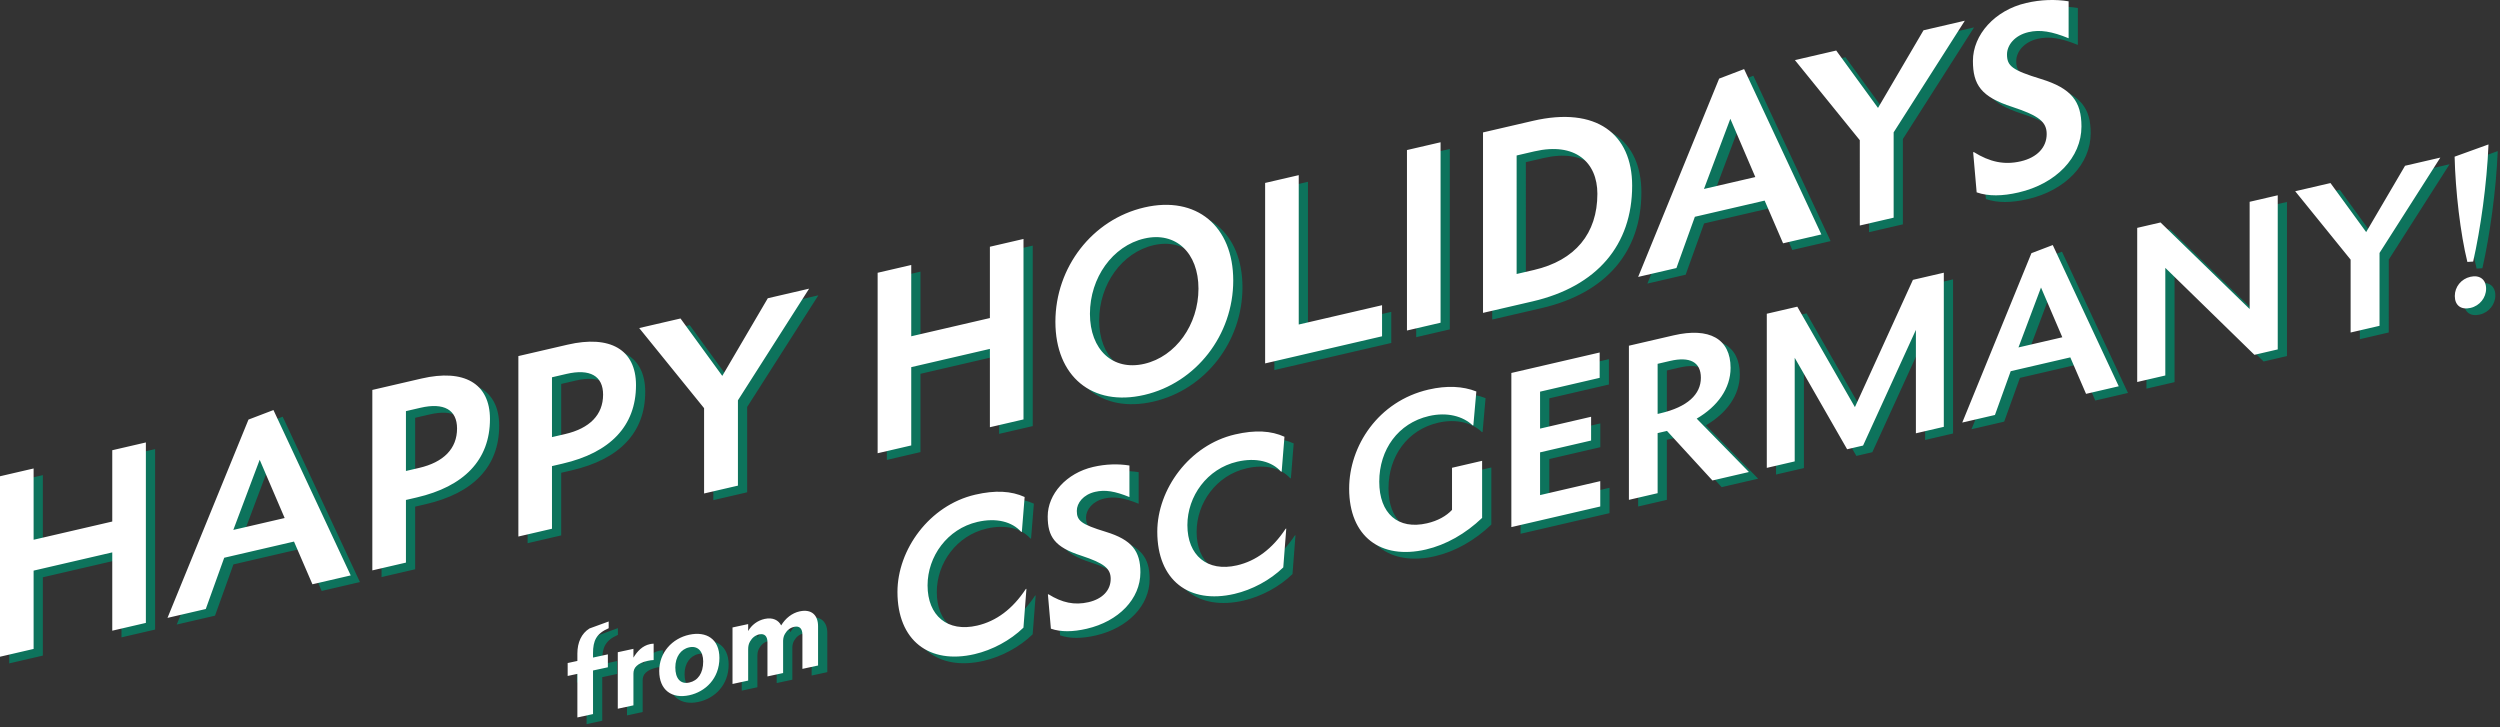 <?xml version="1.0" encoding="utf-8"?>
<!-- Generator: Adobe Illustrator 15.1.0, SVG Export Plug-In . SVG Version: 6.00 Build 0)  -->
<!DOCTYPE svg PUBLIC "-//W3C//DTD SVG 1.1//EN" "http://www.w3.org/Graphics/SVG/1.1/DTD/svg11.dtd">
<svg version="1.1" id="Layer_1" xmlns="http://www.w3.org/2000/svg" xmlns:xlink="http://www.w3.org/1999/xlink" x="0px" y="0px"
	 width="715px" height="208px" viewBox="0 0 715 208" enable-background="new 0 0 715 208" xml:space="preserve">
<rect x="0" y="0" width="715" height="208" fill="#333333" stroke="none"/>
<g>
	<g>
		<path fill="#0D735C" d="M34.747,151.063l-22.495,5.215v-20.391l-9.612,2.229v51.612l9.612-2.228v-22.397l22.495-5.216v22.397
			l9.612-2.229v-51.612l-9.612,2.228V151.063z M73.705,121.908l-23.163,56.713l10.947-2.538l5.273-14.66l19.959-4.627l5.273,12.214
			l10.947-2.538l-22.094-47.292L73.705,121.908z M69.366,153.465l7.543-20.066l7.142,16.662L69.366,153.465z M123.21,110.162
			l-14.084,3.265v51.612l9.612-2.229v-17.916l3.07-0.712c13.483-3.126,20.96-10.675,20.96-22.442
			C142.768,111.51,135.292,107.361,123.21,110.162z M122.475,135.736l-3.737,0.868v-17.115l4.138-0.959
			c6.742-1.564,10.48,0.577,10.48,5.927C133.356,130.206,129.551,134.097,122.475,135.736z M164.977,100.478l-14.084,3.266v51.611
			l9.612-2.229V135.21l3.07-0.712c13.484-3.126,20.96-10.676,20.96-22.441C184.535,101.827,177.059,97.677,164.977,100.478z
			 M164.243,126.053l-3.738,0.866v-17.114l4.138-0.96c6.742-1.563,10.48,0.579,10.48,5.927
			C175.123,120.523,171.318,124.413,164.243,126.053z M204.008,143.041l9.679-2.245v-24.402l20.358-31.93l-11.814,2.739
			l-13.017,22.205l-11.948-16.417l-11.815,2.738l18.557,22.908V143.041z M263.254,106.908l22.495-5.216v22.397l9.612-2.229V70.248
			l-9.612,2.228v20.392l-22.495,5.215V77.692l-9.612,2.228v51.612l9.612-2.229V106.908z M355.346,82.146
			c0-15.577-10.546-24.363-25.432-20.912s-25.433,17.128-25.433,32.705c0,15.578,10.48,24.379,25.433,20.913
			C344.733,111.416,355.346,97.724,355.346,82.146z M329.915,105.959c-9.011,2.09-15.553-4.015-15.553-14.311
			c0-10.295,6.475-19.417,15.553-21.523c8.944-2.073,15.486,4.031,15.486,14.327C345.4,94.748,338.926,103.871,329.915,105.959z
			 M397.908,89.192l-23.831,5.526v-42.72l-9.611,2.228v51.613l33.442-7.753V89.192z M414.643,42.593l-9.611,2.228v51.612
			l9.611-2.229V42.593z M469.436,55.026c0-14.842-10.279-22.754-28.369-18.56l-14.285,3.312V91.39l14.152-3.281
			C459.424,83.822,469.436,71.94,469.436,55.026z M436.395,46.375l5.072-1.177c11.682-2.708,18.023,3.109,18.023,12.134
			c0,11.365-6.342,19.053-18.156,21.792l-4.939,1.145V46.375z M523.549,68.955l-22.096-47.292l-7.141,2.726l-23.164,56.715
			l10.947-2.539l5.273-14.66l19.959-4.627l5.273,12.215L523.549,68.955z M489.973,55.947l7.543-20.067l7.143,16.663L489.973,55.947z
			 M534.543,66.406l9.678-2.245V39.76L564.58,7.83l-11.814,2.739l-13.018,22.205l-11.947-16.416l-11.814,2.738l18.557,22.908V66.406
			z M578.178,32.489c7.609,2.514,9.813,4.276,9.813,7.753c0,3.811-2.736,6.717-7.41,7.801c-4.738,1.099-8.877,0.187-13.416-2.639
			l-0.201,0.046l1.002,11.468c3.338,1.165,7.342,1.105,12.014,0.022c10.682-2.477,17.957-9.98,17.957-18.872
			c0-7.153-2.871-10.9-11.547-13.567c-8.344-2.545-9.746-3.758-9.746-7.034c0-2.607,2.135-5.442,6.141-6.371
			c3.338-0.774,6.676-0.21,11.48,1.75V2.284c-3.738-0.604-7.875-0.514-12.148,0.477c-8.945,2.074-15.219,9.077-15.219,16.565
			C566.896,26.145,569.232,29.615,578.178,32.489z M167.769,188.84v2.094l-2.776,0.599v3.697l2.776-0.598v12.464l4.475-0.966
			v-12.465l4.246-0.916v-3.697l-4.246,0.917v-1.244c0-3.566,0.915-5.596,4.475-7.149v-1.93l-5.487,2.002
			C168.944,183.057,167.769,185.634,167.769,188.84z M183.801,189.993v-2.519l-4.476,0.965v16.161l4.476-0.966v-9.062
			c0-0.884,0.261-1.595,0.881-2.187c0.719-0.679,1.731-1.159,3.234-1.482c0.556-0.12,1.176-0.221,1.666-0.228v-4.678
			c-0.294-0.003-0.686,0.048-1.078,0.133C186.414,186.583,184.912,188.117,183.801,189.993z M199.768,183.439
			c-4.867,1.051-8.591,5.061-8.591,10.36c0,5.496,3.626,8.018,8.591,6.947c4.573-0.988,8.624-4.741,8.624-10.662
			C208.391,184.653,204.667,182.382,199.768,183.439z M199.768,197.115c-2.581,0.557-3.985-1.234-3.985-4.309
			c0-3.042,1.568-5.245,3.985-5.768c2.45-0.528,3.985,1.136,3.985,4.048C203.752,194.488,202.217,196.585,199.768,197.115z
			 M231.344,176.755c-2.188,0.473-4.083,1.993-5.291,4.021c-0.752-1.473-2.352-2.372-4.704-1.863
			c-2.058,0.443-3.789,1.766-4.736,3.476v-1.997l-4.475,0.966v16.161l4.475-0.966v-8.931c0-0.949,0.163-1.605,0.555-2.279
			c0.588-1.01,1.438-1.75,2.613-2.004c1.502-0.324,2.352,0.508,2.352,2.274v9.749l4.475-0.966v-9.258
			c0.033-0.793,0.196-1.384,0.556-1.984c0.588-1.011,1.437-1.717,2.646-1.979c1.503-0.323,2.32,0.514,2.32,2.281v9.75l4.475-0.966
			v-11.254C236.604,177.911,234.807,176.008,231.344,176.755z M282.118,180.824c-8.495,1.971-14.196-2.817-14.196-11.497
			c0-8.28,5.644-16.154,14.253-18.15c5.417-1.256,9.92-0.074,12.542,2.859l0.171-0.04l0.798-9.949
			c-3.819-1.741-8.381-1.997-14.139-0.662c-13.113,3.039-22.234,15.718-22.234,27.823c0,13.876,9.064,20.796,22.063,17.781
			c5.017-1.162,10.205-3.907,13.967-7.577l0.855-11.105l-0.171,0.04C292.209,176.145,287.535,179.569,282.118,180.824z
			 M318.929,154.019c-7.126-2.173-8.324-3.209-8.324-6.007c0-2.228,1.825-4.648,5.246-5.441c2.85-0.661,5.701-0.18,9.806,1.495
			v-9.022c-3.193-0.516-6.727-0.438-10.376,0.407c-7.64,1.771-12.999,7.753-12.999,14.148c0,5.824,1.995,8.788,9.634,11.242
			c6.5,2.148,8.381,3.652,8.381,6.623c0,3.254-2.337,5.738-6.328,6.663c-4.048,0.938-7.583,0.16-11.459-2.254l-0.171,0.041
			l0.854,9.793c2.851,0.995,6.272,0.945,10.262,0.02c9.122-2.116,15.336-8.524,15.336-16.118
			C328.792,159.498,326.34,156.296,318.929,154.019z M356.428,163.596c-8.495,1.97-14.196-2.817-14.196-11.497
			c0-8.28,5.644-16.154,14.252-18.151c5.416-1.256,9.92-0.073,12.543,2.859l0.171-0.04l0.798-9.949
			c-3.819-1.741-8.381-1.997-14.139-0.662c-13.113,3.041-22.235,15.719-22.235,27.824c0,13.875,9.065,20.794,22.064,17.781
			c5.017-1.163,10.205-3.908,13.968-7.578l0.854-11.104l-0.171,0.04C366.519,158.915,361.844,162.341,356.428,163.596z
			 M417.918,147.741c-1.652,1.753-4.049,3.108-7.127,3.823c-8.322,1.929-13.682-2.767-13.682-11.903
			c0-9.193,5.416-16.731,14.195-18.765c5.188-1.204,9.748,0.022,12.543,2.687l0.17-0.039l0.855-9.676
			c-3.82-1.514-8.438-1.756-13.682-0.54c-14.426,3.343-22.691,16.167-22.691,28.329c0,13.704,9.008,20.409,21.949,17.409
			c5.758-1.336,11.346-4.515,16.078-9.039v-16.33l-8.609,1.996V147.741z M443.098,131.282l14.596-3.384v-6.796l-14.596,3.384
			v-10.563l17.047-3.953v-7.252l-25.256,5.856v44.083l25.426-5.896v-7.252l-17.217,3.993V131.282z M497.584,107.115
			c0-8.337-6.1-11.662-16.305-9.296l-12.77,2.961v44.081l8.209-1.902v-17.188l2.68-0.621l12.998,14.173l10.434-2.418l-14.938-15.267
			C493.879,118.138,497.584,112.996,497.584,107.115z M477.518,120.104l-0.799,0.186v-14.332l3.592-0.833
			c5.588-1.295,8.779,0.306,8.779,4.817C489.09,114.68,485.271,118.307,477.518,120.104z M533.143,118.341l-16.477-28.726
			l-8.723,2.022v44.081l7.982-1.851v-29.634l14.994,26.158l4.561-1.057l15.107-33.082v29.579l7.982-1.85V79.899l-8.838,2.049
			L533.143,118.341z M583.627,74.318l-19.783,48.44l9.352-2.168l4.504-12.521l17.047-3.952l4.502,10.433l9.35-2.168L589.729,71.99
			L583.627,74.318z M579.922,101.272l6.443-17.139l6.1,14.231L579.922,101.272z M646.035,90.284l-25.484-24.755l-6.67,1.547v44.08
			l8.037-1.862V78.516l25.484,24.869l6.67-1.547V57.756l-8.037,1.864V90.284z M679.363,68.281L669.158,54.26l-10.09,2.339
			l15.848,19.565v20.841l8.268-1.917V74.247l17.389-27.271l-10.092,2.339L679.363,68.281z M709.961,76.717
			c2.109-9.282,3.934-22.209,4.389-33.507l-9.691,3.502c0.229,9.769,1.654,22.058,3.648,30.104L709.961,76.717z M709.162,81.072
			c-2.623,0.607-4.447,2.858-4.447,5.485c0,2.683,1.768,4.043,4.504,3.409c2.623-0.608,4.447-2.916,4.447-5.485
			C713.666,81.854,711.842,80.45,709.162,81.072z"/>
	</g>
</g>
<g>
	<g>
		<path fill="#FFFFFF" d="M32.107,149.158l-22.495,5.215v-20.391L0,136.211v51.612l9.612-2.229v-22.396l22.495-5.216v22.397
			l9.612-2.229v-51.612l-9.612,2.228V149.158z M71.066,120.002l-23.163,56.713l10.947-2.538l5.273-14.66l19.959-4.627l5.273,12.214
			l10.947-2.538l-22.095-47.292L71.066,120.002z M66.727,151.56l7.543-20.066l7.142,16.662L66.727,151.56z M120.571,108.256
			l-14.084,3.265v51.612l9.612-2.229v-17.916l3.071-0.712c13.483-3.126,20.959-10.675,20.959-22.442
			C140.129,109.604,132.653,105.455,120.571,108.256z M119.836,133.831l-3.738,0.868v-17.116l4.138-0.958
			c6.742-1.564,10.48,0.577,10.48,5.927C130.717,128.3,126.912,132.191,119.836,133.831z M162.338,98.572l-14.084,3.266v51.611
			l9.612-2.228v-17.917l3.07-0.712c13.484-3.126,20.96-10.676,20.96-22.441C181.896,99.921,174.42,95.771,162.338,98.572z
			 M161.604,124.147l-3.738,0.866V107.9l4.139-0.96c6.742-1.563,10.479,0.579,10.479,5.927
			C172.484,118.617,168.679,122.507,161.604,124.147z M201.369,141.135l9.679-2.245v-24.401l20.359-31.93l-11.815,2.739
			l-13.017,22.205l-11.948-16.417l-11.814,2.738l18.556,22.908V141.135z M260.615,105.002l22.495-5.216v22.397l9.612-2.229V68.342
			l-9.612,2.228v20.391l-22.495,5.215V75.786l-9.612,2.228v51.612l9.612-2.229V105.002z M352.707,80.24
			c0-15.577-10.545-24.363-25.431-20.912c-14.886,3.451-25.433,17.128-25.433,32.705c0,15.578,10.48,24.379,25.433,20.913
			C342.094,109.51,352.707,95.818,352.707,80.24z M327.276,104.054c-9.012,2.09-15.553-4.015-15.553-14.311
			c0-10.295,6.475-19.417,15.553-21.523c8.944-2.074,15.486,4.031,15.486,14.327C342.762,92.842,336.287,101.965,327.276,104.054z
			 M395.268,87.287l-23.829,5.526v-42.72l-9.613,2.228v51.613l33.442-7.753V87.287z M412.004,40.687l-9.613,2.228v51.612
			l9.613-2.229V40.687z M466.797,53.12c0-14.842-10.281-22.754-28.371-18.56l-14.283,3.312v51.611l14.152-3.281
			C456.783,81.916,466.797,70.034,466.797,53.12z M433.756,44.469l5.07-1.177c11.684-2.708,18.025,3.109,18.025,12.134
			c0,11.365-6.342,19.053-18.156,21.792l-4.939,1.145V44.469z M520.91,67.049l-22.096-47.292l-7.141,2.726L468.51,79.198
			l10.947-2.539l5.273-14.66l19.959-4.627l5.271,12.215L520.91,67.049z M487.334,54.042l7.541-20.067l7.145,16.663L487.334,54.042z
			 M531.904,64.5l9.678-2.245V37.854l20.359-31.93l-11.816,2.739l-13.016,22.205l-11.947-16.416l-11.816,2.738l18.559,22.908V64.5z
			 M575.537,30.583c7.611,2.514,9.814,4.276,9.814,7.753c0,3.811-2.738,6.717-7.41,7.801c-4.738,1.099-8.877,0.187-13.416-2.639
			l-0.201,0.046l1,11.468c3.34,1.165,7.344,1.105,12.016,0.022c10.682-2.477,17.957-9.98,17.957-18.872
			c0-7.153-2.871-10.9-11.549-13.567c-8.344-2.545-9.744-3.758-9.744-7.034c0-2.607,2.135-5.442,6.139-6.371
			c3.34-0.774,6.676-0.21,11.482,1.75V0.378c-3.738-0.604-7.877-0.514-12.148,0.477c-8.945,2.074-15.221,9.077-15.221,16.565
			C564.256,24.239,566.594,27.709,575.537,30.583z M165.129,186.935v2.094l-2.776,0.599v3.697l2.776-0.598v12.464l4.475-0.966
			v-12.465l4.246-0.916v-3.697l-4.246,0.917v-1.244c0-3.566,0.915-5.596,4.475-7.149v-1.93l-5.487,2.002
			C166.306,181.151,165.129,183.729,165.129,186.935z M181.162,188.087v-2.519l-4.475,0.965v16.161l4.475-0.965v-9.063
			c0-0.884,0.261-1.594,0.882-2.186c0.718-0.679,1.731-1.159,3.234-1.483c0.555-0.119,1.176-0.221,1.666-0.228v-4.678
			c-0.294-0.003-0.686,0.048-1.078,0.133C183.775,184.678,182.273,186.211,181.162,188.087z M197.128,181.533
			c-4.867,1.052-8.591,5.062-8.591,10.361c0,5.497,3.626,8.018,8.591,6.947c4.573-0.988,8.624-4.741,8.624-10.663
			C205.752,182.748,202.028,180.476,197.128,181.533z M197.128,195.209c-2.581,0.557-3.985-1.234-3.985-4.309
			c0-3.043,1.568-5.245,3.985-5.768c2.45-0.528,3.985,1.136,3.985,4.048C201.114,192.582,199.579,194.68,197.128,195.209z
			 M228.706,174.85c-2.188,0.473-4.083,1.993-5.292,4.021c-0.751-1.473-2.352-2.372-4.704-1.863
			c-2.058,0.443-3.789,1.767-4.736,3.476v-1.996l-4.475,0.966v16.161l4.475-0.965v-8.932c0-0.949,0.164-1.605,0.555-2.279
			c0.588-1.01,1.437-1.75,2.613-2.004c1.502-0.324,2.352,0.508,2.352,2.274v9.749l4.475-0.966v-9.258
			c0.033-0.793,0.196-1.384,0.555-1.984c0.588-1.011,1.438-1.717,2.646-1.979c1.502-0.323,2.319,0.514,2.319,2.281v9.75l4.475-0.966
			v-11.254C233.964,176.005,232.168,174.102,228.706,174.85z M279.479,178.918c-8.495,1.971-14.196-2.818-14.196-11.498
			c0-8.279,5.645-16.154,14.253-18.149c5.416-1.256,9.92-0.074,12.542,2.859l0.171-0.04l0.798-9.949
			c-3.82-1.741-8.381-1.997-14.139-0.662c-13.113,3.039-22.234,15.718-22.234,27.823c0,13.876,9.064,20.795,22.063,17.781
			c5.017-1.162,10.205-3.907,13.968-7.577l0.855-11.105l-0.171,0.04C289.57,174.239,284.896,177.663,279.479,178.918z
			 M316.291,152.113c-7.127-2.173-8.324-3.209-8.324-6.007c0-2.228,1.825-4.648,5.245-5.441c2.851-0.661,5.701-0.18,9.806,1.495
			v-9.023c-3.193-0.515-6.727-0.438-10.376,0.407c-7.64,1.771-12.999,7.754-12.999,14.148c0,5.824,1.995,8.788,9.634,11.242
			c6.5,2.148,8.381,3.652,8.381,6.623c0,3.254-2.337,5.738-6.328,6.663c-4.048,0.938-7.583,0.16-11.459-2.254l-0.171,0.041
			l0.854,9.793c2.852,0.995,6.272,0.945,10.262,0.02c9.122-2.116,15.336-8.524,15.336-16.118
			C326.153,157.591,323.701,154.391,316.291,152.113z M353.789,161.69c-8.495,1.97-14.195-2.817-14.195-11.497
			c0-8.28,5.644-16.154,14.252-18.151c5.416-1.256,9.921-0.073,12.542,2.859l0.172-0.04l0.798-9.949
			c-3.819-1.741-8.381-1.997-14.139-0.662c-13.112,3.04-22.234,15.719-22.234,27.824c0,13.875,9.065,20.794,22.063,17.781
			c5.018-1.163,10.206-3.908,13.969-7.578l0.855-11.104l-0.172,0.04C363.879,157.009,359.205,160.435,353.789,161.69z
			 M415.279,145.835c-1.652,1.753-4.049,3.108-7.127,3.823c-8.324,1.929-13.684-2.767-13.684-11.903
			c0-9.194,5.416-16.731,14.197-18.765c5.188-1.204,9.748,0.022,12.541,2.687l0.172-0.04l0.855-9.676
			c-3.82-1.514-8.438-1.756-13.684-0.54c-14.424,3.343-22.691,16.167-22.691,28.329c0,13.704,9.008,20.409,21.951,17.409
			c5.758-1.336,11.344-4.515,16.078-9.039v-16.329l-8.609,1.995V145.835z M440.459,129.376l14.596-3.384v-6.796l-14.596,3.384
			v-10.563l17.045-3.953v-7.252l-25.256,5.856v44.083l25.428-5.896v-7.252l-17.217,3.993V129.376z M494.945,105.209
			c0-8.337-6.1-11.663-16.305-9.296l-12.771,2.961v44.081l8.211-1.903v-17.188l2.678-0.621l13,14.173l10.434-2.418l-14.938-15.267
			C491.24,116.232,494.945,111.09,494.945,105.209z M474.877,118.198l-0.797,0.186v-14.332l3.59-0.833
			c5.588-1.295,8.781,0.306,8.781,4.817C486.451,112.774,482.631,116.401,474.877,118.198z M530.504,116.435l-16.477-28.726
			l-8.723,2.022v44.081l7.982-1.851v-29.634l14.992,26.158l4.563-1.057l15.107-33.082v29.579l7.982-1.85V77.993l-8.838,2.049
			L530.504,116.435z M580.988,72.412l-19.783,48.44l9.35-2.168l4.506-12.521l17.045-3.952l4.504,10.432l9.35-2.168l-18.871-40.391
			L580.988,72.412z M577.283,99.366l6.443-17.139l6.098,14.231L577.283,99.366z M643.396,88.377l-25.484-24.754l-6.672,1.547v44.08
			l8.039-1.862V76.61l25.484,24.869l6.67-1.547V55.851l-8.037,1.864V88.377z M676.723,66.375L666.52,52.354l-10.092,2.339
			l15.85,19.565V95.1l8.268-1.917V72.341l17.389-27.271l-10.092,2.339L676.723,66.375z M707.32,74.812
			c2.109-9.282,3.934-22.21,4.391-33.507l-9.693,3.502c0.229,9.769,1.656,22.058,3.65,30.104L707.32,74.812z M706.523,79.166
			c-2.623,0.607-4.449,2.858-4.449,5.485c0,2.683,1.77,4.043,4.506,3.409c2.621-0.608,4.445-2.916,4.445-5.485
			C711.025,79.948,709.201,78.544,706.523,79.166z"/>
	</g>
</g>
</svg>
